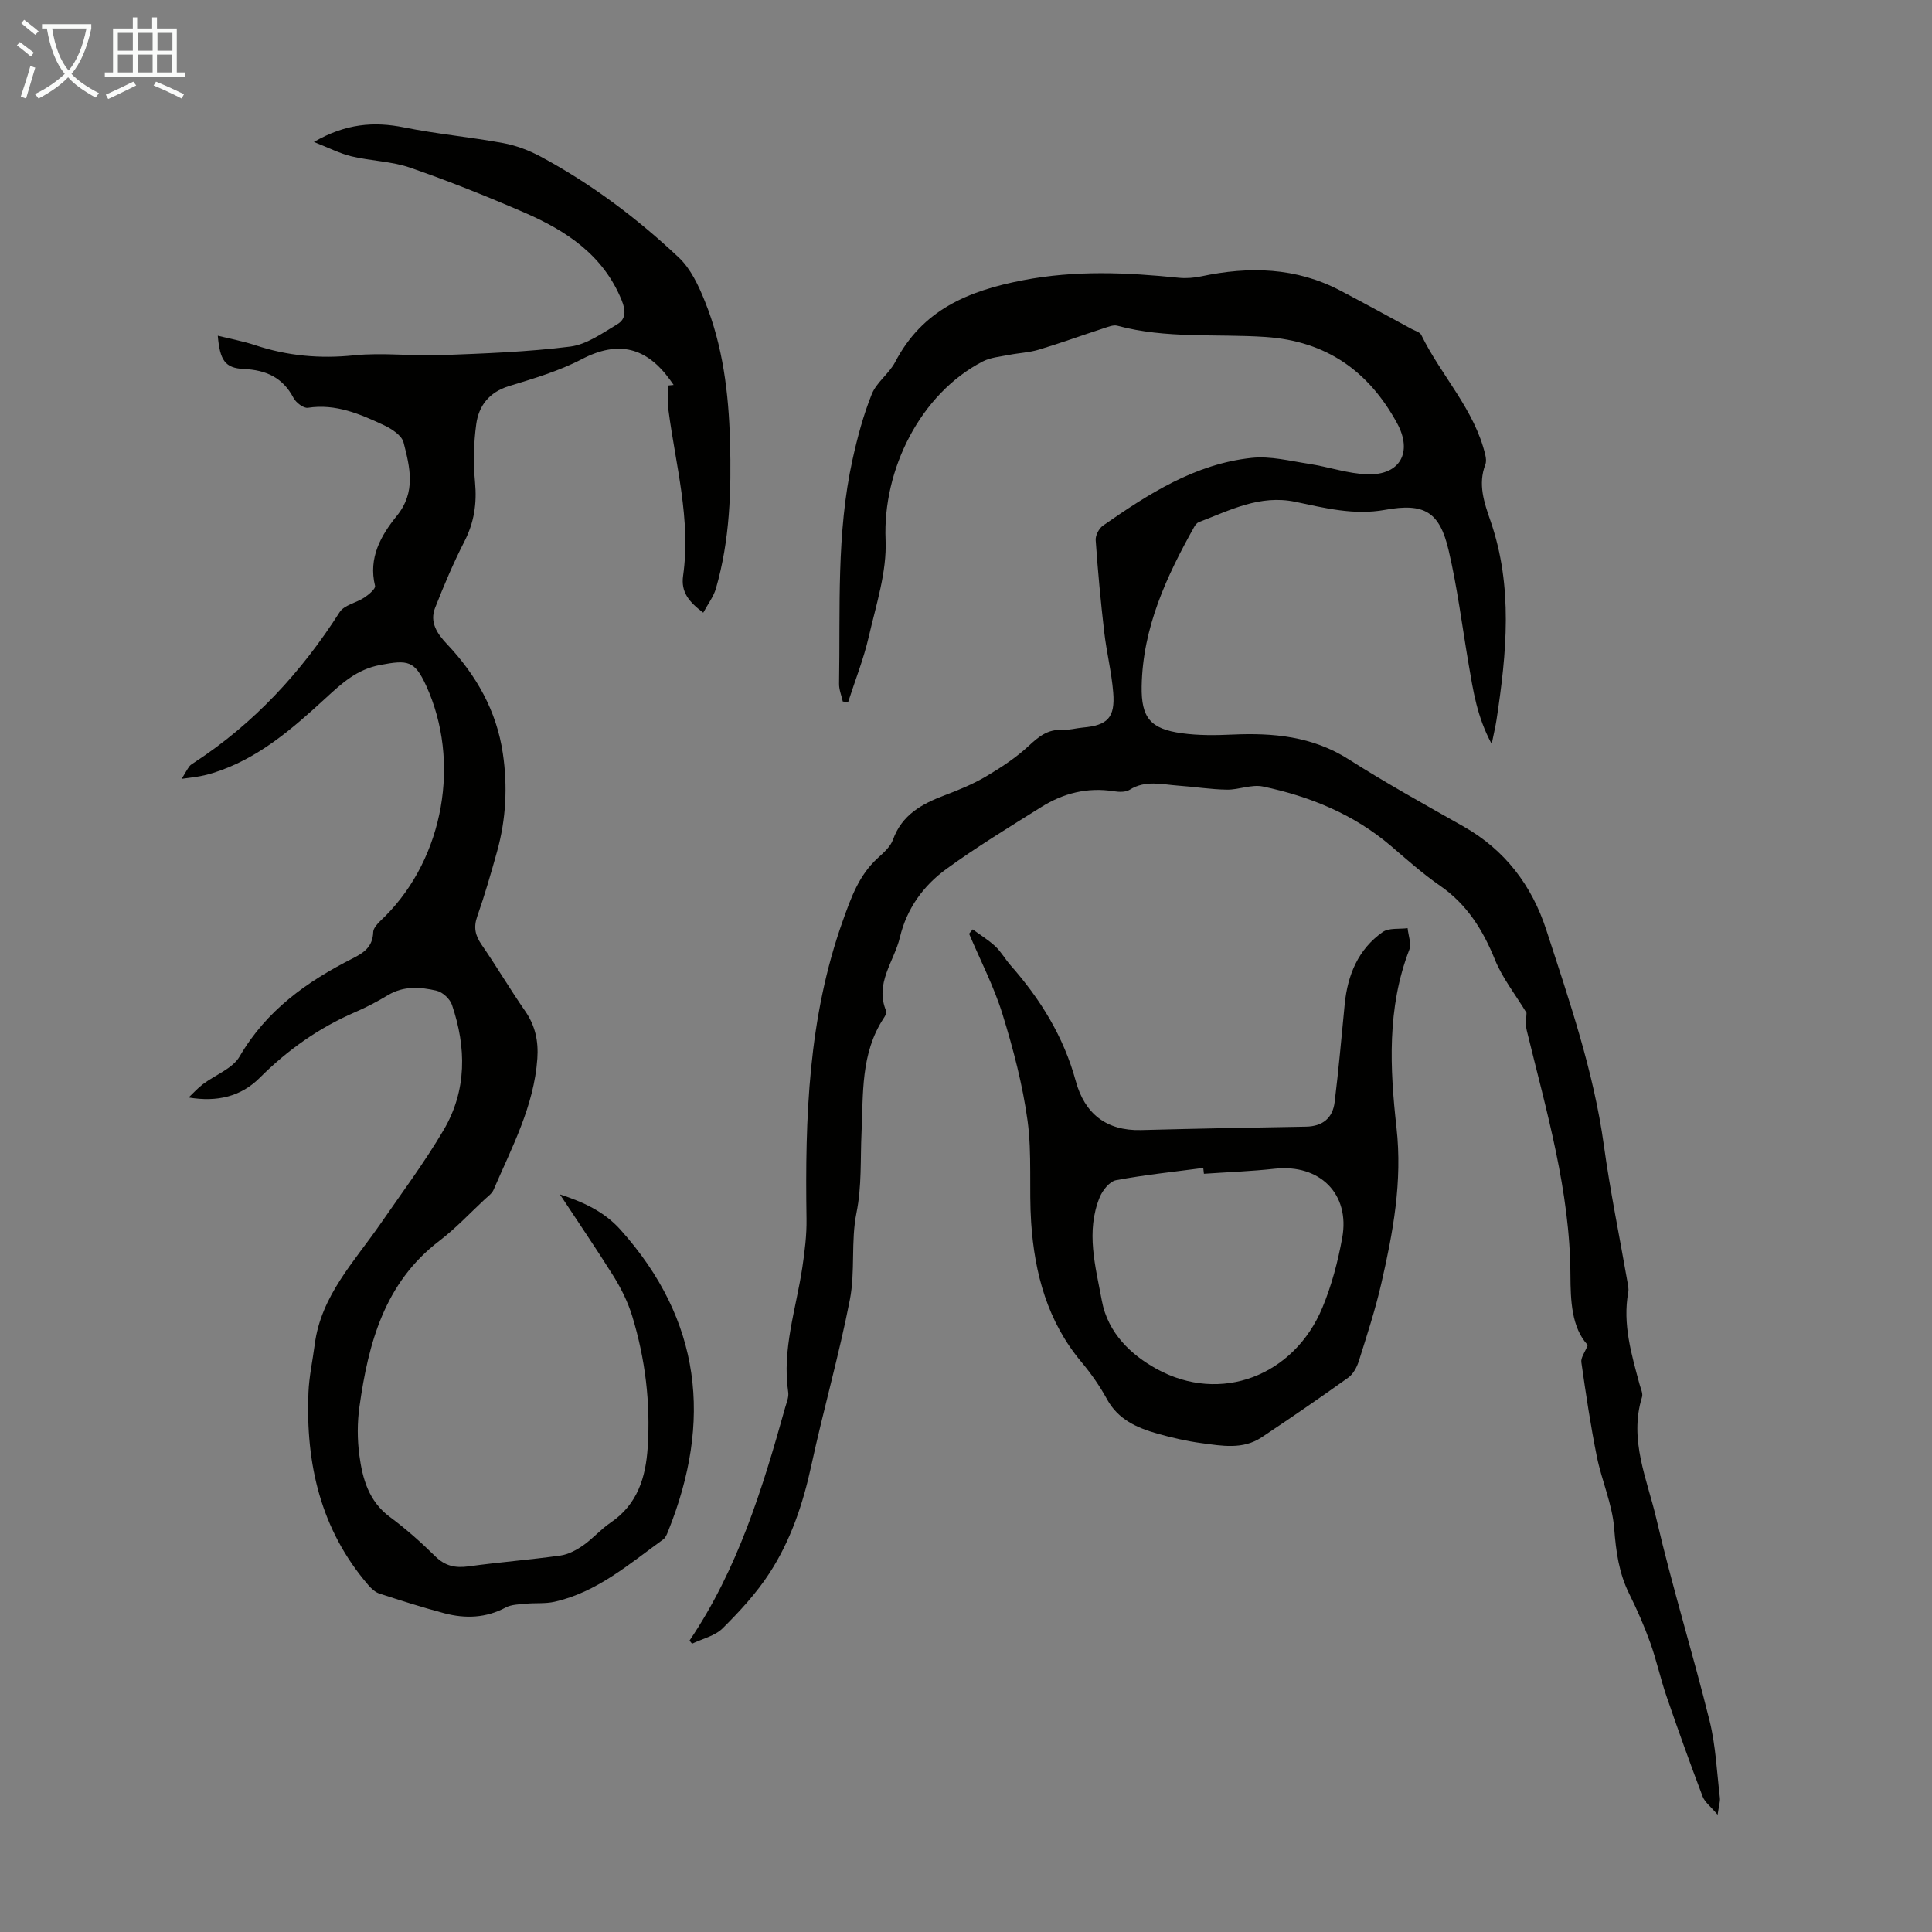 <svg enable-background="new 0 0 400 400" viewBox="0 0 400 400" xmlns="http://www.w3.org/2000/svg"><rect x="0" y="0" width="400" height="400" fill="#808080" stroke="none"/><path d="m6.4 11.7c-1-.8-1.9-1.6-2.9-2.3l.6-.7c.9.7 1.9 1.4 2.9 2.2zm-2.1 8.3c.7-2.1 1.4-4.2 2-6.4.2.1.6.3 1 .4-.7 2.3-1.3 4.4-1.9 6.4zm3-12.8c-1.1-.9-2.1-1.7-2.9-2.4l.6-.7c1 .8 2 1.5 3 2.4zm1.4-1.3v-.9h10.2v.9c-.9 4.2-2.3 7.3-4.1 9.4 1.3 1.4 3.2 2.7 5.7 4-.2.2-.4.5-.7.9-2.5-1.4-4.4-2.7-5.7-4.2-1.4 1.5-3.5 3-6.1 4.4 0 0 0 0-.1-.1-.3-.4-.5-.7-.7-.8 2.7-1.3 4.7-2.8 6.2-4.2-1.8-2.2-3-5.3-3.7-9.4zm9.2 0h-7.1c.6 3.8 1.7 6.7 3.4 8.7 1.7-2 2.9-4.8 3.7-8.7z" fill="#fafbfa"/><path d="m31.6 3.6h.9v2.3h4.1v9.1h1.7v.9h-16.6v-.9h1.7v-9.1h4.1v-2.3h.9v2.3h3.1v-2.3zm-4 13.3.6.8c-1.9.9-3.8 1.9-5.8 2.8-.2-.3-.3-.6-.5-.9 2-.9 3.9-1.8 5.7-2.7zm-3.2-10.1v3.7h3.1v-3.7zm0 4.5v3.7h3.1v-3.7zm4.1-4.5v3.7h3.1v-3.7zm0 4.5v3.7h3.1v-3.7zm9.1 9.1c-2.1-1.1-4.1-2-5.8-2.7l.5-.8c2.2.9 4.1 1.8 5.8 2.6zm-1.9-13.6h-3.1v3.7h3.1zm-3.2 4.5v3.7h3.1v-3.7z" fill="#fafbfa"/><g fill="#010100"><path d="m142.77 339.65c9.93-14.7 15.07-31.34 19.77-48.16.3-1.07.81-2.23.65-3.26-1.31-8.89 1.65-17.27 2.93-25.86.49-3.3.91-6.66.86-9.99-.32-20.94.35-41.7 7.53-61.78 1.72-4.83 3.33-9.38 7.18-12.91 1.23-1.12 2.66-2.37 3.19-3.84 1.87-5.18 6-7.42 10.72-9.2 2.92-1.1 5.85-2.31 8.53-3.89 3.11-1.84 6.21-3.87 8.84-6.32 2.07-1.92 3.93-3.47 6.91-3.32 1.43.07 2.88-.36 4.33-.49 5.09-.45 6.69-2.05 6.27-7.25-.34-4.22-1.39-8.38-1.87-12.59-.73-6.3-1.32-12.62-1.76-18.95-.07-.99.68-2.44 1.51-3.02 9.4-6.55 19.06-12.78 30.79-14.02 3.86-.41 7.9.63 11.83 1.23 4.07.62 8.07 2.04 12.13 2.17 6.77.22 9.4-4.57 6.16-10.54-5.87-10.8-14.63-17.03-27.22-17.89-10.24-.69-20.62.4-30.71-2.33-.86-.23-1.96.25-2.9.55-4.46 1.45-8.88 3.06-13.38 4.41-2 .6-4.15.68-6.21 1.09-1.82.36-3.79.52-5.39 1.35-12.9 6.67-20.73 22.37-20.11 36.94.28 6.63-1.96 13.42-3.48 20.04-1.06 4.61-2.83 9.05-4.28 13.56-.37-.05-.74-.09-1.1-.14-.27-1.23-.79-2.46-.77-3.68.27-15.53-.59-31.15 2.8-46.47 1.01-4.57 2.23-9.15 3.97-13.48.99-2.47 3.59-4.25 4.85-6.66 5.63-10.76 14.99-14.72 26.46-16.93 10.91-2.1 21.49-1.61 32.27-.51 1.51.15 3.11.02 4.6-.29 9.95-2.11 19.64-1.89 28.86 2.96 4.95 2.6 9.85 5.29 14.76 7.95.69.37 1.68.63 1.97 1.22 4.12 8.45 11.03 15.41 13.26 24.86.15.62.22 1.38.01 1.95-1.57 4.1-.26 7.88 1.07 11.71 4.69 13.58 3.33 27.36 1.24 41.15-.21 1.38-.55 2.75-1 5.01-3.07-5.67-3.83-11.04-4.75-16.36-1.36-7.92-2.34-15.94-4.17-23.75-1.87-7.98-5.03-9.84-13.17-8.36-6.41 1.16-12.46-.38-18.55-1.66-7.36-1.54-13.56 1.75-19.99 4.2-.38.14-.72.56-.93.93-5.78 10.31-10.7 20.93-10.91 33.06-.11 6.53 1.82 8.83 8.32 9.72 3.41.47 6.92.44 10.37.28 8.51-.39 16.63.33 24.15 5.11 7.73 4.92 15.76 9.37 23.74 13.88 8.63 4.88 14.19 12.21 17.2 21.47 4.76 14.65 9.8 29.23 11.92 44.62 1.29 9.39 3.21 18.7 4.84 28.05.13.77.34 1.59.2 2.32-1.2 6.62.67 12.85 2.35 19.1.23.86.73 1.86.5 2.61-2.75 8.87 1.08 17.04 2.99 25.26 3.26 14.02 7.54 27.8 11 41.77 1.28 5.17 1.5 10.6 2.13 15.92.1.81-.21 1.67-.47 3.52-1.43-1.7-2.65-2.59-3.1-3.77-2.6-6.86-5.08-13.76-7.46-20.7-1.26-3.66-2.07-7.48-3.38-11.13-1.24-3.46-2.73-6.86-4.37-10.16-2.13-4.29-2.73-8.75-3.1-13.52-.39-5.03-2.59-9.89-3.6-14.91-1.3-6.45-2.27-12.97-3.2-19.49-.14-.95.73-2.04 1.33-3.55-3.38-3.64-3.56-9.29-3.59-14.47-.07-17.47-4.97-33.97-9.04-50.67-.34-1.4-.05-2.96-.05-3.65-2.37-3.9-5.01-7.23-6.54-11.01-2.5-6.18-5.8-11.46-11.38-15.32-3.58-2.48-6.85-5.4-10.17-8.24-7.69-6.56-16.76-10.24-26.48-12.29-2.34-.49-4.99.69-7.48.65-3.35-.05-6.68-.6-10.03-.83-3.39-.24-6.81-1.21-10.08.85-.84.53-2.22.48-3.28.31-5.47-.87-10.48.41-15.06 3.29-6.61 4.15-13.3 8.21-19.61 12.8-4.77 3.46-8.21 8.21-9.62 14.14-1.2 5.04-5.28 9.54-2.84 15.29.16.37-.26 1.07-.56 1.52-4.75 7.26-4.18 15.61-4.55 23.66-.26 5.55.08 11.02-1.05 16.61-1.18 5.85-.22 12.13-1.37 17.99-2.24 11.49-5.48 22.78-7.96 34.23-1.72 7.96-4.27 15.58-8.69 22.37-2.7 4.15-6.15 7.89-9.68 11.4-1.59 1.58-4.19 2.16-6.33 3.19-.19-.2-.36-.43-.52-.66z"/><path d="m115.92 247.28c4.79 1.58 9.12 3.5 12.55 7.33 16.79 18.74 19.01 39.66 9.85 62.43-.24.6-.52 1.33-1.01 1.68-7.05 5.1-13.71 10.93-22.51 12.91-1.91.43-3.96.21-5.93.4-1.41.14-2.97.15-4.16.78-4.11 2.2-8.37 2.34-12.7 1.2-4.53-1.2-9.01-2.63-13.46-4.08-.87-.28-1.68-1.04-2.3-1.76-9.87-11.48-12.98-25.11-12.39-39.83.13-3.34.87-6.65 1.3-9.97 1.3-10.1 8.19-17.14 13.61-24.99 4.43-6.42 9.12-12.7 13.07-19.41 4.83-8.2 4.74-17.09 1.73-25.94-.42-1.22-1.92-2.62-3.17-2.91-3.37-.79-6.83-1.04-10.07.91-2.2 1.32-4.49 2.53-6.84 3.54-7.48 3.23-13.96 7.82-19.72 13.58-3.84 3.84-8.77 5.08-14.71 4.07.98-.92 1.88-1.94 2.94-2.74 2.55-1.94 6.14-3.22 7.61-5.75 5.55-9.56 13.94-15.51 23.44-20.32 2.27-1.15 4.11-2.37 4.22-5.41.04-1.15 1.53-2.35 2.53-3.36 12.09-12.17 15.61-31.99 8.43-47.68-2.39-5.22-3.8-5.36-9.49-4.29-4.9.92-8 3.83-11.37 6.92-6.92 6.36-14.02 12.56-23.28 15.45-.85.27-1.72.48-2.59.65-1.07.2-2.15.32-3.88.56.73-1.2 1.11-1.93 1.59-2.59.26-.34.68-.57 1.06-.82 12.36-8.1 22.12-18.67 30.04-31.09.95-1.5 3.48-1.93 5.15-3.05.91-.61 2.34-1.81 2.19-2.41-1.43-5.79 1.22-10.44 4.5-14.48 4.04-4.97 2.71-10.1 1.4-15.21-.38-1.46-2.46-2.82-4.07-3.57-4.95-2.31-9.96-4.49-15.73-3.6-.89.14-2.46-1.06-2.98-2.04-2.23-4.24-5.7-5.79-10.33-6-3.86-.18-4.91-1.81-5.35-6.88 2.65.66 5.26 1.13 7.75 1.96 6.68 2.22 13.39 2.83 20.46 2.1 5.95-.61 12.02.19 18.03-.04 8.92-.34 17.88-.66 26.72-1.77 3.42-.43 6.68-2.79 9.79-4.65 1.77-1.06 1.74-2.83.86-4.97-3.81-9.34-11.45-14.36-20.11-18.12-7.78-3.37-15.68-6.54-23.69-9.31-3.85-1.33-8.12-1.38-12.12-2.34-2.45-.59-4.75-1.79-7.79-2.98 6.59-3.81 12.42-4.27 18.68-3.01 6.79 1.37 13.72 1.99 20.54 3.25 2.66.49 5.33 1.51 7.72 2.79 10.5 5.64 19.98 12.77 28.62 20.91 2.47 2.33 4.09 5.82 5.39 9.06 3.73 9.23 4.92 18.99 5.2 28.89.29 10.33-.03 20.59-2.92 30.58-.49 1.68-1.64 3.17-2.62 4.99-2.98-2.25-4.65-4.27-4.17-7.65 1.65-11.64-1.54-22.88-3.03-34.26-.22-1.68-.03-3.42-.03-5.13.37-.04.73-.07 1.1-.11-.25-.35-.5-.71-.75-1.06-4.86-6.7-10.66-8.25-18.28-4.27-4.71 2.46-9.95 4-15.07 5.57-4.09 1.26-6.25 4.06-6.77 7.89-.54 3.95-.62 8.03-.25 12 .41 4.4-.18 8.34-2.21 12.29-2.28 4.45-4.23 9.08-6.06 13.73-1.18 3 .46 5.39 2.47 7.51 6.06 6.42 10.26 13.79 11.56 22.63 1.01 6.83.66 13.62-1.19 20.28-1.26 4.52-2.56 9.04-4.11 13.46-.8 2.27-.42 3.94.9 5.86 3.11 4.51 5.9 9.24 9.02 13.74 2.1 3.03 2.77 6.24 2.52 9.83-.68 9.85-5.28 18.39-9.07 27.19-.33.77-1.16 1.35-1.81 1.95-3.11 2.9-6.04 6.04-9.41 8.61-11.37 8.68-14.69 21.17-16.54 34.34-.46 3.29-.46 6.75-.02 10.04.65 4.87 1.94 9.54 6.32 12.78 3.32 2.46 6.44 5.23 9.38 8.13 2.06 2.04 4.17 2.48 6.93 2.1 6.31-.87 12.68-1.36 18.99-2.24 1.64-.23 3.31-1.13 4.71-2.1 2.01-1.4 3.65-3.34 5.68-4.71 5.58-3.77 7.29-9.37 7.69-15.6.6-9.25-.51-18.33-3.21-27.17-.87-2.84-2.23-5.61-3.79-8.14-3.59-5.74-7.44-11.37-11.18-17.06z"/><path d="m201.39 192.42c1.57 1.16 3.26 2.19 4.68 3.51 1.21 1.13 2.04 2.66 3.15 3.92 6.21 7.04 11.01 14.81 13.51 23.99 1.82 6.68 6.29 10.32 13.52 10.13 11.38-.3 22.76-.52 34.15-.71 3.45-.06 5.52-1.79 5.92-5.06.84-6.75 1.42-13.54 2.09-20.31.6-6.05 2.79-11.35 7.86-14.92 1.28-.9 3.42-.57 5.16-.8.14 1.51.83 3.22.34 4.49-4.63 12.01-4.01 24.57-2.64 36.8 1.25 11.21-.72 21.7-3.15 32.3-1.24 5.42-2.98 10.73-4.65 16.04-.4 1.26-1.16 2.69-2.2 3.43-5.91 4.23-11.9 8.35-17.95 12.37-3.85 2.56-8.2 1.75-12.38 1.19-3.09-.41-6.17-1.12-9.17-1.97-4.23-1.2-8.13-2.9-10.44-7.13-1.49-2.73-3.32-5.34-5.32-7.73-7-8.37-9.67-18.29-10.38-28.84-.47-7.01.2-14.13-.74-21.06-1.02-7.46-2.96-14.87-5.19-22.08-1.77-5.72-4.58-11.12-6.92-16.66.24-.3.49-.6.75-.9zm47.87 50.6c-.05-.4-.09-.8-.14-1.21-6.03.8-12.09 1.42-18.06 2.54-1.32.25-2.78 2.08-3.37 3.51-2.92 7.15-.89 14.26.43 21.41 1.26 6.83 6.18 11.3 11.32 14.14 13.3 7.34 28.5 1.41 34.35-12.68 1.91-4.59 3.21-9.53 4.1-14.43 1.67-9.12-4.66-15.34-13.95-14.33-4.87.54-9.78.71-14.68 1.05z"/></g></svg>
